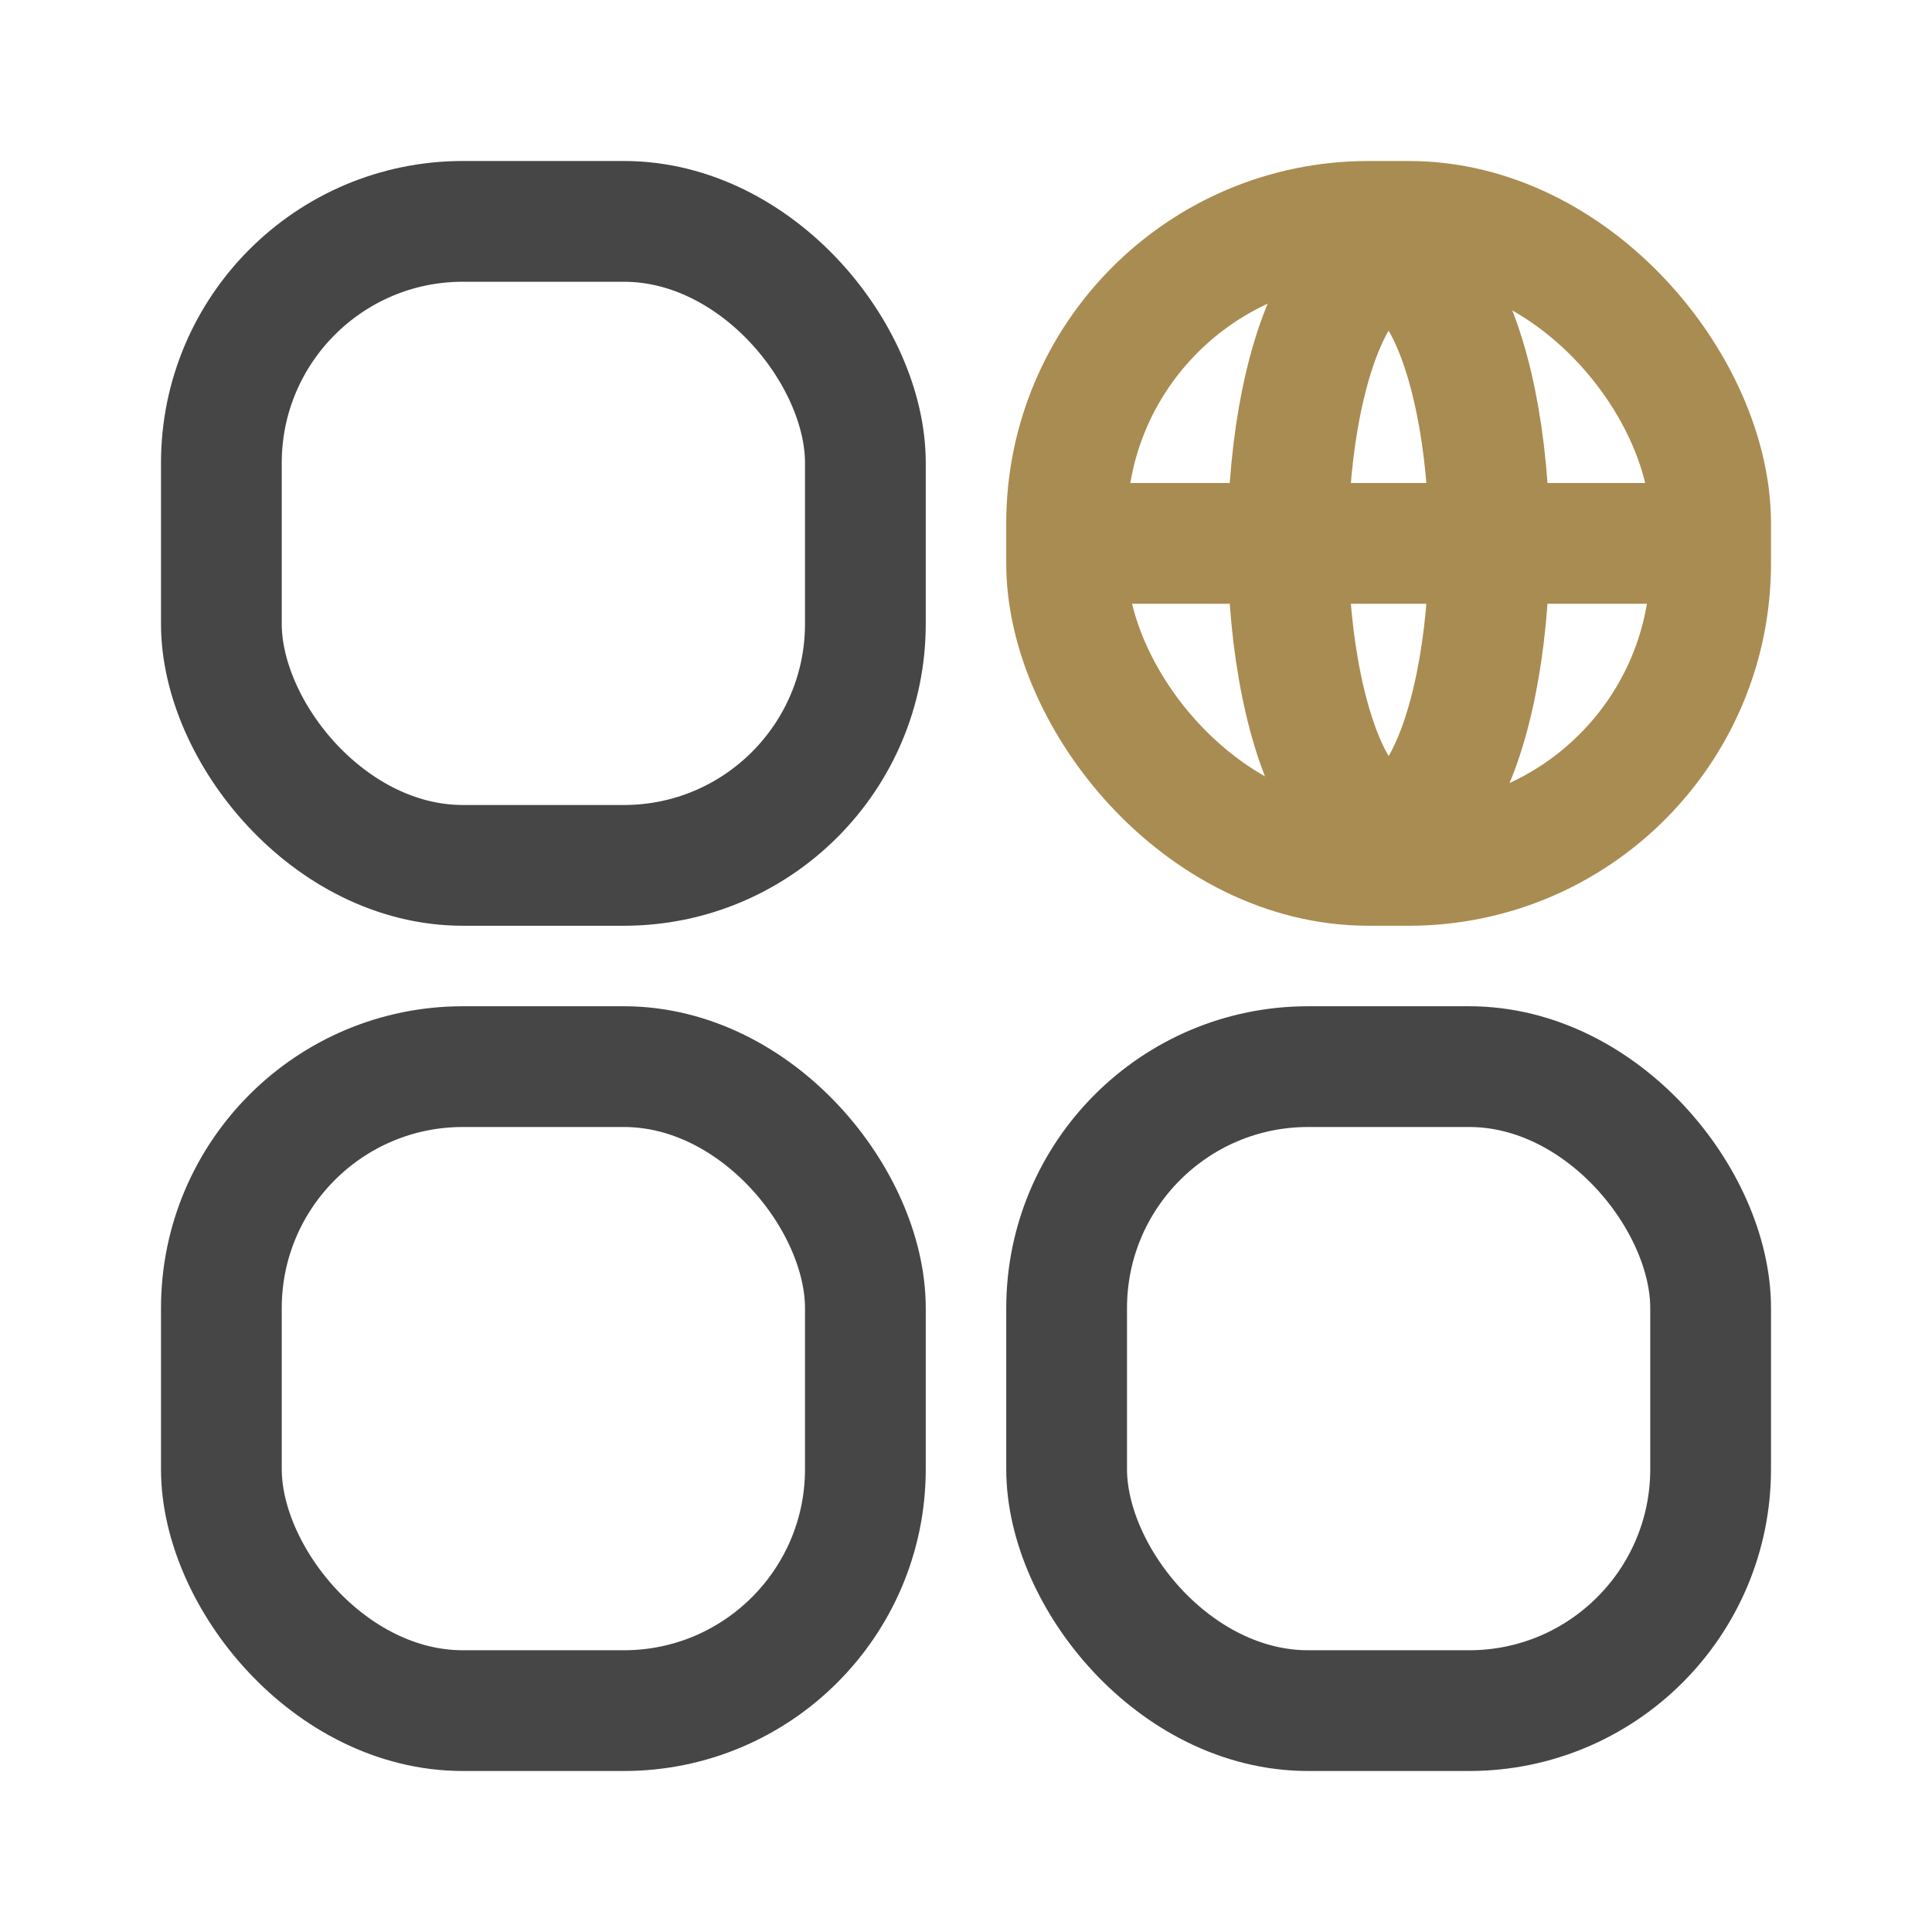 <svg xmlns="http://www.w3.org/2000/svg" xmlns:xlink="http://www.w3.org/1999/xlink" viewBox="0 0 960 960"><defs><style>.cls-1,.cls-5,.cls-6{fill:none;}.cls-2{clip-path:url(#clip-path);}.cls-3{opacity:0;}.cls-4{fill:#fff;}.cls-5{stroke:#464646;}.cls-5,.cls-6{stroke-miterlimit:10;stroke-width:60px;}.cls-6{stroke:#a98c51;}</style><clipPath id="clip-path"><rect class="cls-1" width="960" height="960"/></clipPath></defs><g id="图层_2" data-name="图层 2"><g id="图层_1-2" data-name="图层 1"><g class="cls-2"><g class="cls-2"><g class="cls-3"><g class="cls-2"><rect class="cls-4" width="960" height="960"/></g></g><rect class="cls-5" x="110" y="110" width="320" height="320" rx="120"/><rect class="cls-5" x="110" y="530" width="320" height="320" rx="120"/><rect class="cls-5" x="530" y="530" width="320" height="320" rx="120"/><ellipse class="cls-6" cx="690" cy="270" rx="50" ry="141.25"/><rect class="cls-6" x="530" y="110" width="320" height="320" rx="150"/><line class="cls-6" x1="540" y1="270" x2="840" y2="270"/></g></g></g></g></svg>